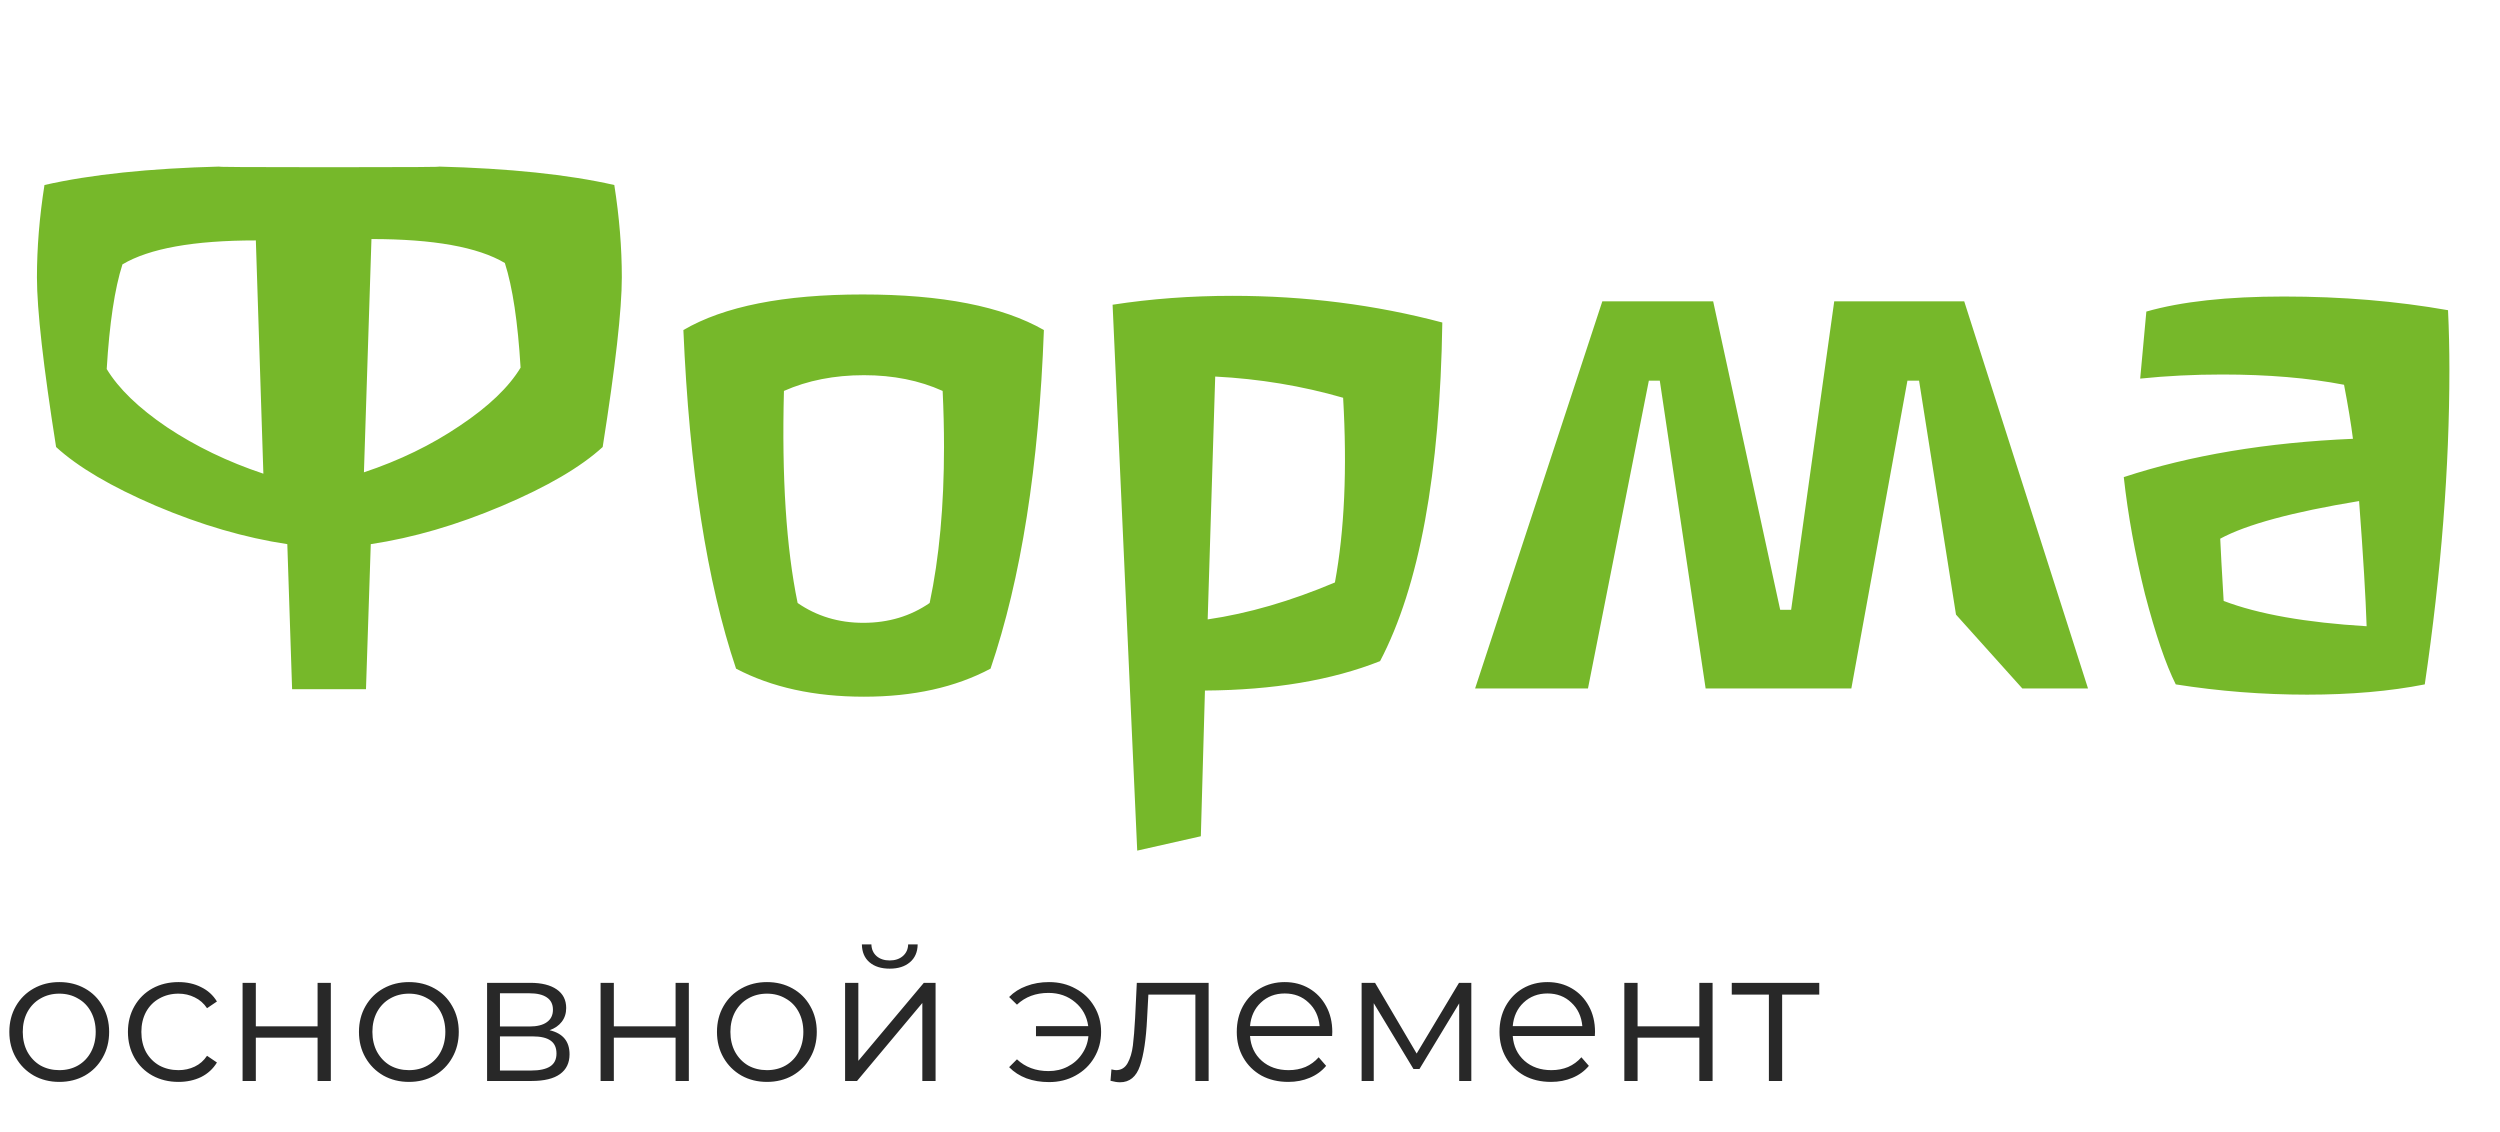 <?xml version="1.0" encoding="UTF-8"?> <svg xmlns="http://www.w3.org/2000/svg" width="402" height="182" viewBox="0 0 402 182" fill="none"> <path d="M83.71 59.12C83.27 51.786 82.427 46.176 81.18 42.29C76.853 39.723 69.703 38.44 59.73 38.44L58.52 75.95C64.24 74.043 69.373 71.55 73.92 68.47C78.54 65.39 81.803 62.273 83.71 59.12ZM17.16 59.34C19.067 62.493 22.293 65.61 26.84 68.69C31.46 71.77 36.63 74.263 42.35 76.17L41.14 38.66C31.167 38.66 24.017 39.943 19.69 42.51C18.443 46.397 17.6 52.007 17.16 59.34ZM52.91 26.89C65.89 26.89 71.72 26.853 70.4 26.78C81.913 27.073 91.373 28.063 98.78 29.75C99.587 34.883 99.99 39.833 99.99 44.6C99.99 49.806 98.963 58.9 96.91 71.88C93.39 75.106 88 78.26 80.74 81.34C73.48 84.42 66.44 86.473 59.62 87.5L58.85 110.82H46.97L46.2 87.5C39.38 86.473 32.34 84.42 25.08 81.34C17.893 78.26 12.54 75.106 9.02 71.88C6.967 58.9 5.94 49.806 5.94 44.6C5.94 39.833 6.343 34.883 7.15 29.75C14.557 28.063 23.98 27.073 35.42 26.78C34.173 26.853 40.003 26.89 52.91 26.89ZM167.858 53.07C167.052 74.923 164.192 93.073 159.278 107.52C153.632 110.526 146.848 112.03 138.928 112.03C130.935 112.03 124.078 110.526 118.358 107.52C113.665 93.587 110.842 75.436 109.888 53.07C116.415 49.257 126.022 47.35 138.708 47.35C151.468 47.35 161.185 49.257 167.858 53.07ZM151.578 62.86C147.838 61.173 143.622 60.33 138.928 60.33C134.162 60.33 129.872 61.173 126.058 62.86C125.692 76.72 126.425 88.087 128.258 96.96C131.338 99.087 134.858 100.15 138.818 100.15C142.852 100.15 146.408 99.087 149.488 96.96C151.028 89.7 151.798 81.34 151.798 71.88C151.798 68.947 151.725 65.94 151.578 62.86ZM231.925 51.86C231.558 76.133 228.221 94.283 221.915 106.31C214.141 109.39 204.755 110.966 193.755 111.04L193.095 134.47L182.865 136.78L178.905 49C185.065 48.047 191.481 47.57 198.155 47.57C209.888 47.57 221.145 49 231.925 51.86ZM215.975 63.96C209.375 62.053 202.518 60.916 195.405 60.55L194.195 99.6C200.721 98.647 207.541 96.666 214.655 93.66C216.195 85.3 216.635 75.4 215.975 63.96ZM325.195 110.71L314.525 98.83L308.585 61.21H306.715L297.695 110.71H274.265L266.895 61.21H265.135L255.345 110.71H237.195L257.655 48.45H275.475L286.255 98.06H288.015L294.945 48.45H315.845L335.755 110.71H325.195ZM393.643 49.88C393.789 52.96 393.863 56.15 393.863 59.45C393.863 75.216 392.543 92.083 389.903 110.05C384.329 111.15 378.023 111.7 370.983 111.7C363.869 111.7 356.829 111.15 349.863 110.05C348.249 106.823 346.599 101.983 344.913 95.53C343.299 89.003 342.163 82.733 341.503 76.72C352.209 73.2 364.493 71.147 378.353 70.56C378.059 68.213 377.583 65.317 376.923 61.87C371.203 60.77 364.676 60.22 357.343 60.22C352.796 60.22 348.396 60.44 344.143 60.88L345.133 50.1C350.779 48.486 358.149 47.68 367.243 47.68C376.556 47.68 385.356 48.413 393.643 49.88ZM380.553 100.7C380.406 96.08 380.003 89.37 379.343 80.57C368.636 82.33 361.193 84.347 357.013 86.62C357.086 88.38 357.269 91.716 357.563 96.63C363.136 98.757 370.799 100.113 380.553 100.7Z" fill="#76B82A"></path> <path d="M9.54 173.97C8.02 173.97 6.65 173.63 5.43 172.95C4.21 172.25 3.25 171.29 2.55 170.07C1.85 168.85 1.5 167.47 1.5 165.93C1.5 164.39 1.85 163.01 2.55 161.79C3.25 160.57 4.21 159.62 5.43 158.94C6.65 158.26 8.02 157.92 9.54 157.92C11.06 157.92 12.43 158.26 13.65 158.94C14.87 159.62 15.82 160.57 16.5 161.79C17.2 163.01 17.55 164.39 17.55 165.93C17.55 167.47 17.2 168.85 16.5 170.07C15.82 171.29 14.87 172.25 13.65 172.95C12.43 173.63 11.06 173.97 9.54 173.97ZM9.54 172.08C10.66 172.08 11.66 171.83 12.54 171.33C13.44 170.81 14.14 170.08 14.64 169.14C15.14 168.2 15.39 167.13 15.39 165.93C15.39 164.73 15.14 163.66 14.64 162.72C14.14 161.78 13.44 161.06 12.54 160.56C11.66 160.04 10.66 159.78 9.54 159.78C8.42 159.78 7.41 160.04 6.51 160.56C5.63 161.06 4.93 161.78 4.41 162.72C3.91 163.66 3.66 164.73 3.66 165.93C3.66 167.13 3.91 168.2 4.41 169.14C4.93 170.08 5.63 170.81 6.51 171.33C7.41 171.83 8.42 172.08 9.54 172.08ZM28.702 173.97C27.142 173.97 25.742 173.63 24.502 172.95C23.282 172.27 22.322 171.32 21.622 170.1C20.922 168.86 20.572 167.47 20.572 165.93C20.572 164.39 20.922 163.01 21.622 161.79C22.322 160.57 23.282 159.62 24.502 158.94C25.742 158.26 27.142 157.92 28.702 157.92C30.062 157.92 31.272 158.19 32.332 158.73C33.412 159.25 34.262 160.02 34.882 161.04L33.292 162.12C32.772 161.34 32.112 160.76 31.312 160.38C30.512 159.98 29.642 159.78 28.702 159.78C27.562 159.78 26.532 160.04 25.612 160.56C24.712 161.06 24.002 161.78 23.482 162.72C22.982 163.66 22.732 164.73 22.732 165.93C22.732 167.15 22.982 168.23 23.482 169.17C24.002 170.09 24.712 170.81 25.612 171.33C26.532 171.83 27.562 172.08 28.702 172.08C29.642 172.08 30.512 171.89 31.312 171.51C32.112 171.13 32.772 170.55 33.292 169.77L34.882 170.85C34.262 171.87 33.412 172.65 32.332 173.19C31.252 173.71 30.042 173.97 28.702 173.97ZM39.007 158.04H41.137V165.03H51.067V158.04H53.197V173.82H51.067V166.86H41.137V173.82H39.007V158.04ZM65.761 173.97C64.241 173.97 62.871 173.63 61.651 172.95C60.431 172.25 59.471 171.29 58.771 170.07C58.071 168.85 57.721 167.47 57.721 165.93C57.721 164.39 58.071 163.01 58.771 161.79C59.471 160.57 60.431 159.62 61.651 158.94C62.871 158.26 64.241 157.92 65.761 157.92C67.281 157.92 68.651 158.26 69.871 158.94C71.091 159.62 72.041 160.57 72.721 161.79C73.421 163.01 73.771 164.39 73.771 165.93C73.771 167.47 73.421 168.85 72.721 170.07C72.041 171.29 71.091 172.25 69.871 172.95C68.651 173.63 67.281 173.97 65.761 173.97ZM65.761 172.08C66.881 172.08 67.881 171.83 68.761 171.33C69.661 170.81 70.361 170.08 70.861 169.14C71.361 168.2 71.611 167.13 71.611 165.93C71.611 164.73 71.361 163.66 70.861 162.72C70.361 161.78 69.661 161.06 68.761 160.56C67.881 160.04 66.881 159.78 65.761 159.78C64.641 159.78 63.631 160.04 62.731 160.56C61.851 161.06 61.151 161.78 60.631 162.72C60.131 163.66 59.881 164.73 59.881 165.93C59.881 167.13 60.131 168.2 60.631 169.14C61.151 170.08 61.851 170.81 62.731 171.33C63.631 171.83 64.641 172.08 65.761 172.08ZM88.373 165.66C90.513 166.16 91.583 167.45 91.583 169.53C91.583 170.91 91.073 171.97 90.053 172.71C89.033 173.45 87.513 173.82 85.493 173.82H78.323V158.04H85.283C87.083 158.04 88.493 158.39 89.513 159.09C90.533 159.79 91.043 160.79 91.043 162.09C91.043 162.95 90.803 163.69 90.323 164.31C89.863 164.91 89.213 165.36 88.373 165.66ZM80.393 165.06H85.133C86.353 165.06 87.283 164.83 87.923 164.37C88.583 163.91 88.913 163.24 88.913 162.36C88.913 161.48 88.583 160.82 87.923 160.38C87.283 159.94 86.353 159.72 85.133 159.72H80.393V165.06ZM85.403 172.14C86.763 172.14 87.783 171.92 88.463 171.48C89.143 171.04 89.483 170.35 89.483 169.41C89.483 168.47 89.173 167.78 88.553 167.34C87.933 166.88 86.953 166.65 85.613 166.65H80.393V172.14H85.403ZM96.575 158.04H98.705V165.03H108.635V158.04H110.765V173.82H108.635V166.86H98.705V173.82H96.575V158.04ZM123.329 173.97C121.809 173.97 120.439 173.63 119.219 172.95C117.999 172.25 117.039 171.29 116.339 170.07C115.639 168.85 115.289 167.47 115.289 165.93C115.289 164.39 115.639 163.01 116.339 161.79C117.039 160.57 117.999 159.62 119.219 158.94C120.439 158.26 121.809 157.92 123.329 157.92C124.849 157.92 126.219 158.26 127.439 158.94C128.659 159.62 129.609 160.57 130.289 161.79C130.989 163.01 131.339 164.39 131.339 165.93C131.339 167.47 130.989 168.85 130.289 170.07C129.609 171.29 128.659 172.25 127.439 172.95C126.219 173.63 124.849 173.97 123.329 173.97ZM123.329 172.08C124.449 172.08 125.449 171.83 126.329 171.33C127.229 170.81 127.929 170.08 128.429 169.14C128.929 168.2 129.179 167.13 129.179 165.93C129.179 164.73 128.929 163.66 128.429 162.72C127.929 161.78 127.229 161.06 126.329 160.56C125.449 160.04 124.449 159.78 123.329 159.78C122.209 159.78 121.199 160.04 120.299 160.56C119.419 161.06 118.719 161.78 118.199 162.72C117.699 163.66 117.449 164.73 117.449 165.93C117.449 167.13 117.699 168.2 118.199 169.14C118.719 170.08 119.419 170.81 120.299 171.33C121.199 171.83 122.209 172.08 123.329 172.08ZM135.891 158.04H138.021V170.58L148.551 158.04H150.441V173.82H148.311V161.28L137.811 173.82H135.891V158.04ZM143.061 155.76C141.701 155.76 140.621 155.42 139.821 154.74C139.021 154.06 138.611 153.1 138.591 151.86H140.121C140.141 152.64 140.421 153.27 140.961 153.75C141.501 154.21 142.201 154.44 143.061 154.44C143.921 154.44 144.621 154.21 145.161 153.75C145.721 153.27 146.011 152.64 146.031 151.86H147.561C147.541 153.1 147.121 154.06 146.301 154.74C145.501 155.42 144.421 155.76 143.061 155.76ZM168.687 157.92C170.267 157.92 171.687 158.27 172.947 158.97C174.227 159.65 175.227 160.6 175.947 161.82C176.687 163.04 177.057 164.41 177.057 165.93C177.057 167.45 176.687 168.83 175.947 170.07C175.227 171.29 174.227 172.25 172.947 172.95C171.687 173.65 170.267 174 168.687 174C167.367 174 166.157 173.8 165.057 173.4C163.957 172.98 163.027 172.38 162.267 171.6L163.527 170.34C164.867 171.6 166.557 172.23 168.597 172.23C169.737 172.23 170.767 171.99 171.687 171.51C172.627 171.03 173.387 170.36 173.967 169.5C174.567 168.64 174.917 167.68 175.017 166.62H166.587V165H174.987C174.767 163.42 174.067 162.14 172.887 161.16C171.707 160.16 170.277 159.66 168.597 159.66C166.557 159.66 164.867 160.29 163.527 161.55L162.267 160.32C163.027 159.54 163.957 158.95 165.057 158.55C166.157 158.13 167.367 157.92 168.687 157.92ZM194.348 158.04V173.82H192.218V159.93H184.658L184.448 163.83C184.288 167.11 183.908 169.63 183.308 171.39C182.708 173.15 181.638 174.03 180.098 174.03C179.678 174.03 179.168 173.95 178.568 173.79L178.718 171.96C179.078 172.04 179.328 172.08 179.468 172.08C180.288 172.08 180.908 171.7 181.328 170.94C181.748 170.18 182.028 169.24 182.168 168.12C182.308 167 182.428 165.52 182.528 163.68L182.798 158.04H194.348ZM214.203 166.59H201.003C201.123 168.23 201.753 169.56 202.893 170.58C204.033 171.58 205.473 172.08 207.213 172.08C208.193 172.08 209.093 171.91 209.913 171.57C210.733 171.21 211.443 170.69 212.043 170.01L213.243 171.39C212.543 172.23 211.663 172.87 210.603 173.31C209.563 173.75 208.413 173.97 207.153 173.97C205.533 173.97 204.093 173.63 202.833 172.95C201.593 172.25 200.623 171.29 199.923 170.07C199.223 168.85 198.873 167.47 198.873 165.93C198.873 164.39 199.203 163.01 199.863 161.79C200.543 160.57 201.463 159.62 202.623 158.94C203.803 158.26 205.123 157.92 206.583 157.92C208.043 157.92 209.353 158.26 210.513 158.94C211.673 159.62 212.583 160.57 213.243 161.79C213.903 162.99 214.233 164.37 214.233 165.93L214.203 166.59ZM206.583 159.75C205.063 159.75 203.783 160.24 202.743 161.22C201.723 162.18 201.143 163.44 201.003 165H212.193C212.053 163.44 211.463 162.18 210.423 161.22C209.403 160.24 208.123 159.75 206.583 159.75ZM236.588 158.04V173.82H234.638V161.34L228.248 171.9H227.288L220.898 161.31V173.82H218.948V158.04H221.108L227.798 169.41L234.608 158.04H236.588ZM256.449 166.59H243.249C243.369 168.23 243.999 169.56 245.139 170.58C246.279 171.58 247.719 172.08 249.459 172.08C250.439 172.08 251.339 171.91 252.159 171.57C252.979 171.21 253.689 170.69 254.289 170.01L255.489 171.39C254.789 172.23 253.909 172.87 252.849 173.31C251.809 173.75 250.659 173.97 249.399 173.97C247.779 173.97 246.339 173.63 245.079 172.95C243.839 172.25 242.869 171.29 242.169 170.07C241.469 168.85 241.119 167.47 241.119 165.93C241.119 164.39 241.449 163.01 242.109 161.79C242.789 160.57 243.709 159.62 244.869 158.94C246.049 158.26 247.369 157.92 248.829 157.92C250.289 157.92 251.599 158.26 252.759 158.94C253.919 159.62 254.829 160.57 255.489 161.79C256.149 162.99 256.479 164.37 256.479 165.93L256.449 166.59ZM248.829 159.75C247.309 159.75 246.029 160.24 244.989 161.22C243.969 162.18 243.389 163.44 243.249 165H254.439C254.299 163.44 253.709 162.18 252.669 161.22C251.649 160.24 250.369 159.75 248.829 159.75ZM261.194 158.04H263.324V165.03H273.254V158.04H275.384V173.82H273.254V166.86H263.324V173.82H261.194V158.04ZM292.538 159.93H286.568V173.82H284.438V159.93H278.468V158.04H292.538V159.93Z" fill="#282828"></path> </svg> 